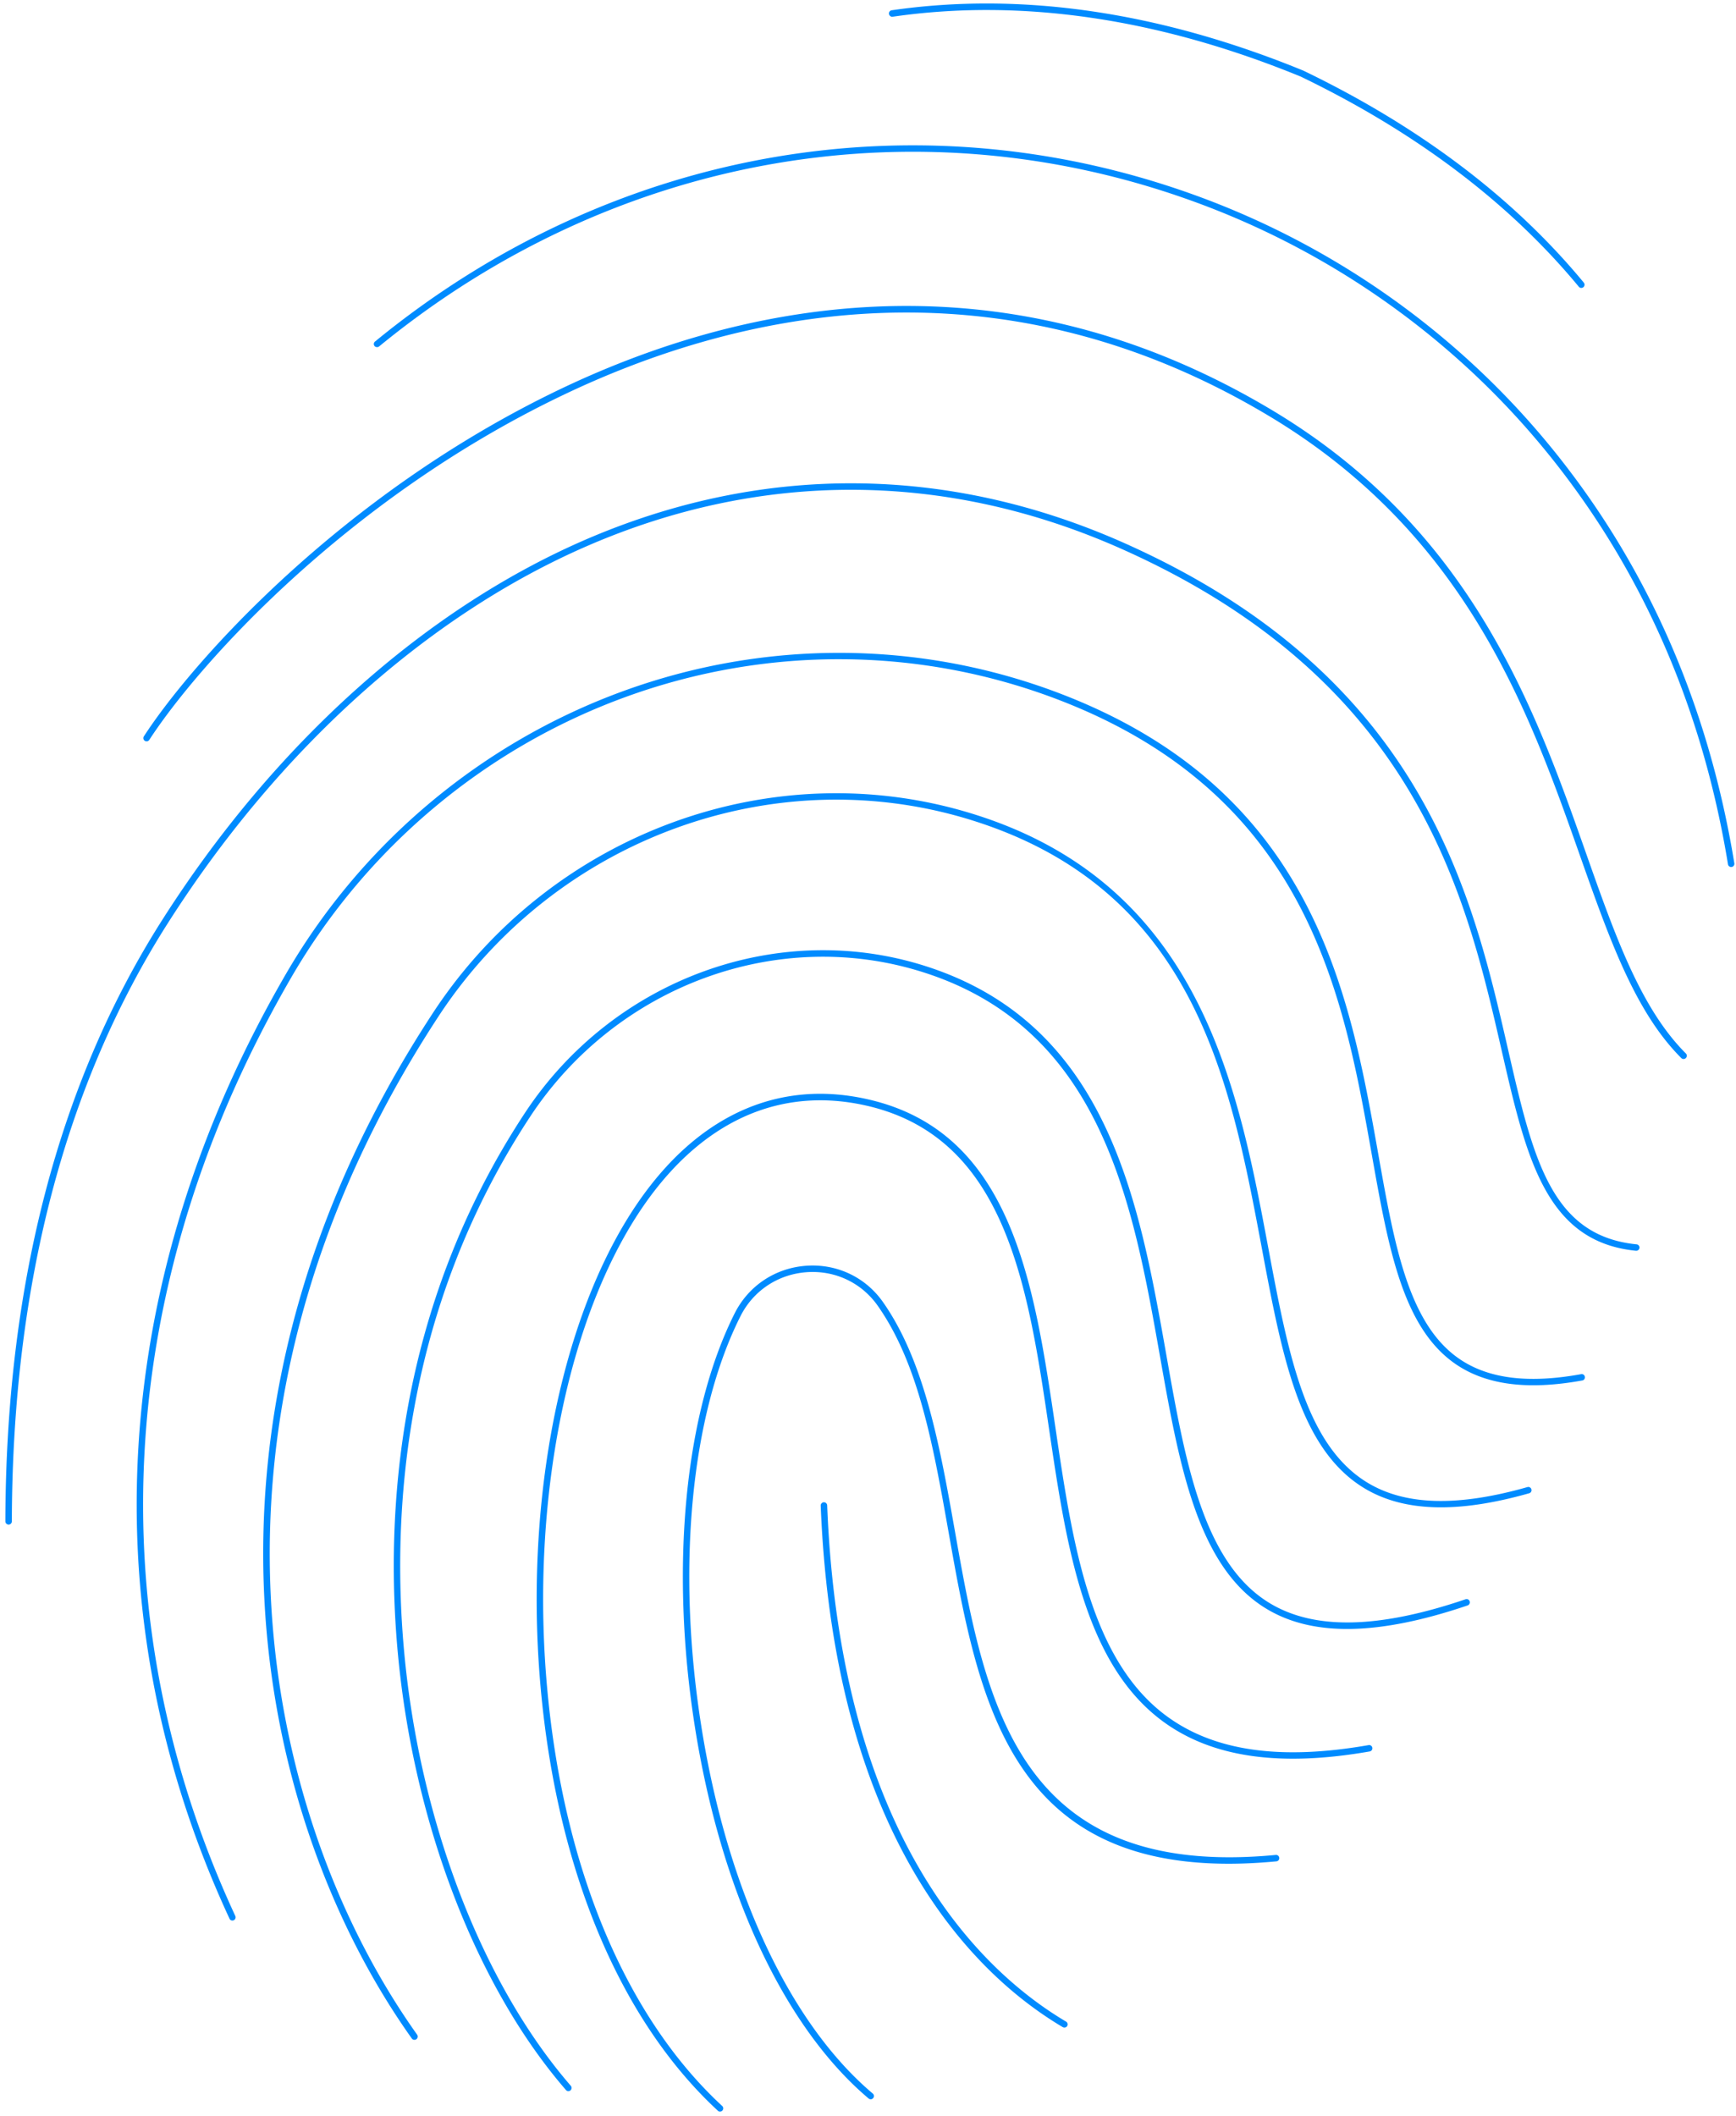 <svg xmlns="http://www.w3.org/2000/svg" width="229" height="279" fill="none"><path d="M94.813 278.399a.26.26 0 01-.114-.078c-12.812-11.838-21.097-31.455-23.333-55.258-2.054-21.849 1.508-43.937 9.531-59.09 8.153-15.402 20.129-22.141 33.722-18.987 18.858 4.369 21.779 24.143 24.607 43.27 2.232 15.105 4.543 30.721 14.821 38.139 6.263 4.522 14.932 5.735 26.505 3.711a.424.424 0 01.14.836c-11.815 2.065-20.696.805-27.148-3.857-10.565-7.631-12.9-23.425-15.167-38.704-2.787-18.838-5.673-38.316-23.961-42.563-13.177-3.061-24.816 3.528-32.773 18.552-7.939 15.005-11.466 36.912-9.43 58.613 2.215 23.598 10.408 43.025 23.06 54.717a.426.426 0 01-.46.699zm22.7-276.239a.41.41 0 01-.247-.324.421.421 0 01.364-.482c17.095-2.473 35.363.208 54.3 7.959 15.334 7.386 27.766 16.789 36.991 27.952a.426.426 0 11-.654.548c-9.148-11.064-21.493-20.39-36.687-27.715-18.77-7.686-36.888-10.347-53.836-7.891a.425.425 0 01-.237-.031l.006-.016z" fill="#008BFF"/><path d="M74.802 275.697a.46.46 0 01-.146-.111c-11.788-13.591-20.078-35.103-22.17-57.536-1.708-18.311-.191-45.542 16.729-71.255 11.598-17.634 33.318-25.617 52.818-19.424 24.109 7.668 28.202 30.862 31.829 51.332 2.501 14.144 4.868 27.501 13.756 32.763 5.874 3.473 14.289 3.286 25.707-.587a.422.422 0 01.542.269.43.43 0 01-.269.542c-11.67 3.957-20.322 4.131-26.419.513-9.221-5.457-11.624-19.007-14.16-33.344-3.583-20.236-7.641-43.172-31.251-50.664-19.14-6.08-40.462 1.763-51.85 19.071-16.784 25.513-18.283 52.537-16.589 70.712 2.076 22.259 10.29 43.587 21.966 57.053a.427.427 0 01-.046.605.428.428 0 01-.45.069l.003-.008z" fill="#008BFF"/><path d="M54.487 268.927a.387.387 0 01-.17-.141c-20.607-28.953-32.234-81.74 2.783-135.205 15.57-23.77 44.967-34.532 71.494-26.18 29.742 9.356 34.709 35.819 38.696 57.074 2.613 13.914 4.862 25.923 12.97 30.95 4.983 3.085 11.922 3.304 21.227.661a.42.42 0 01.523.289.42.42 0 01-.289.524c-9.537 2.706-16.707 2.46-21.902-.757-8.425-5.215-10.716-17.401-13.361-31.515-4.148-22.129-8.854-47.209-38.11-56.422-26.167-8.239-55.16 2.387-70.522 25.839-34.785 53.112-23.256 105.51-2.803 134.245a.43.43 0 01-.52.645l-.016-.007z" fill="#008BFF"/><path d="M114.683 276.77s-.07-.032-.102-.064c-11.156-9.423-19.517-27.341-22.942-49.166-3.283-20.95-1.316-41.279 5.282-54.382 1.824-3.615 5.337-5.956 9.402-6.253 4.039-.299 7.839 1.486 10.148 4.779 5.532 7.86 7.546 19.224 9.495 30.213 4.008 22.588 8.146 45.952 42.321 42.694a.42.42 0 01.463.383.42.42 0 01-.383.463c-34.954 3.331-39.159-20.426-43.237-43.399-2.024-11.406-3.932-22.172-9.351-29.869-2.141-3.042-5.645-4.695-9.395-4.417-3.769.28-7.015 2.442-8.702 5.791-6.518 12.943-8.467 33.084-5.203 53.868 3.393 21.625 11.651 39.357 22.652 48.645a.42.42 0 01.05.6.42.42 0 01-.498.114z" fill="#008BFF"/><path d="M30.494 253.211a.438.438 0 01-.215-.208C11.694 212.955 14.332 168.72 37.7 128.458c10.017-17.266 25.83-30.526 44.518-37.333 18.813-6.854 39.349-6.714 57.823.402 33.271 12.819 37.989 39.339 41.772 60.652 2.126 11.973 3.962 22.316 10.615 26.947 3.828 2.664 9.107 3.346 16.144 2.07a.415.415 0 01.491.34.415.415 0 01-.34.492c-7.267 1.313-12.758.583-16.787-2.217-6.944-4.835-8.802-15.337-10.967-27.495-3.739-21.098-8.395-47.358-41.24-60.005-18.284-7.04-38.603-7.186-57.228-.398C64 98.653 48.35 111.781 38.428 128.875c-23.224 40.019-25.848 83.972-7.39 123.759a.43.43 0 01-.206.57.441.441 0 01-.355 0l.016.007z" fill="#008BFF"/><path d="M.961 200.991a.427.427 0 01-.253-.393c.063-31.168 7.036-57.861 20.711-79.324 14.676-23.04 34.422-40.803 55.603-50.023 23.326-10.147 47.971-10.024 71.276.352 39.328 17.51 45.859 45.966 50.625 66.747 3.278 14.285 5.638 24.6 16.964 25.728.233.02.407.237.379.467a.427.427 0 01-.467.379c-11.923-1.188-14.476-12.307-17.706-26.384-4.723-20.604-11.194-48.819-50.142-66.16-23.079-10.275-47.491-10.397-70.59-.344-21.027 9.149-40.64 26.803-55.224 49.698C8.552 143.059 1.63 169.598 1.563 200.605a.428.428 0 01-.423.427.411.411 0 01-.17-.038l-.008-.003z" fill="#008BFF"/><path d="M19.167 97.716l-.062-.028a.43.43 0 01-.13-.589c6.304-9.72 25.831-31.765 54.584-45.62 22.734-10.952 57.543-19.38 94.318 2.65 26.31 15.769 34.636 39.356 41.321 58.318 3.881 11.002 7.23 20.499 13.188 26.461a.427.427 0 11-.605.606c-6.102-6.1-9.477-15.684-13.394-26.776-6.641-18.83-14.906-42.26-40.953-57.864-36.45-21.84-70.968-13.478-93.505-2.616-28.578 13.756-47.97 35.647-54.235 45.3a.42.42 0 01-.527.158z" fill="#008BFF"/><path d="M49.566 45.745a.416.416 0 01-.093-.712c31.466-25.79 72.445-32.794 109.613-18.762 17.56 6.635 33.149 17.76 45.07 32.164 12.871 15.555 21.154 34.193 24.624 55.395a.424.424 0 01-.837.14c-3.443-21.05-11.663-39.558-24.43-54.991-11.828-14.298-27.291-25.33-44.716-31.914-36.877-13.93-77.546-6.974-108.78 18.61a.436.436 0 01-.447.063l-.004.008zm90.67 221.57l-.046-.02c-11.16-6.609-30.151-24.329-31.929-68.778a.427.427 0 01.853-.031c1.752 44.046 20.501 61.556 31.512 68.08.2.117.269.381.152.58a.432.432 0 01-.542.169z" fill="#008BFF"/></svg>